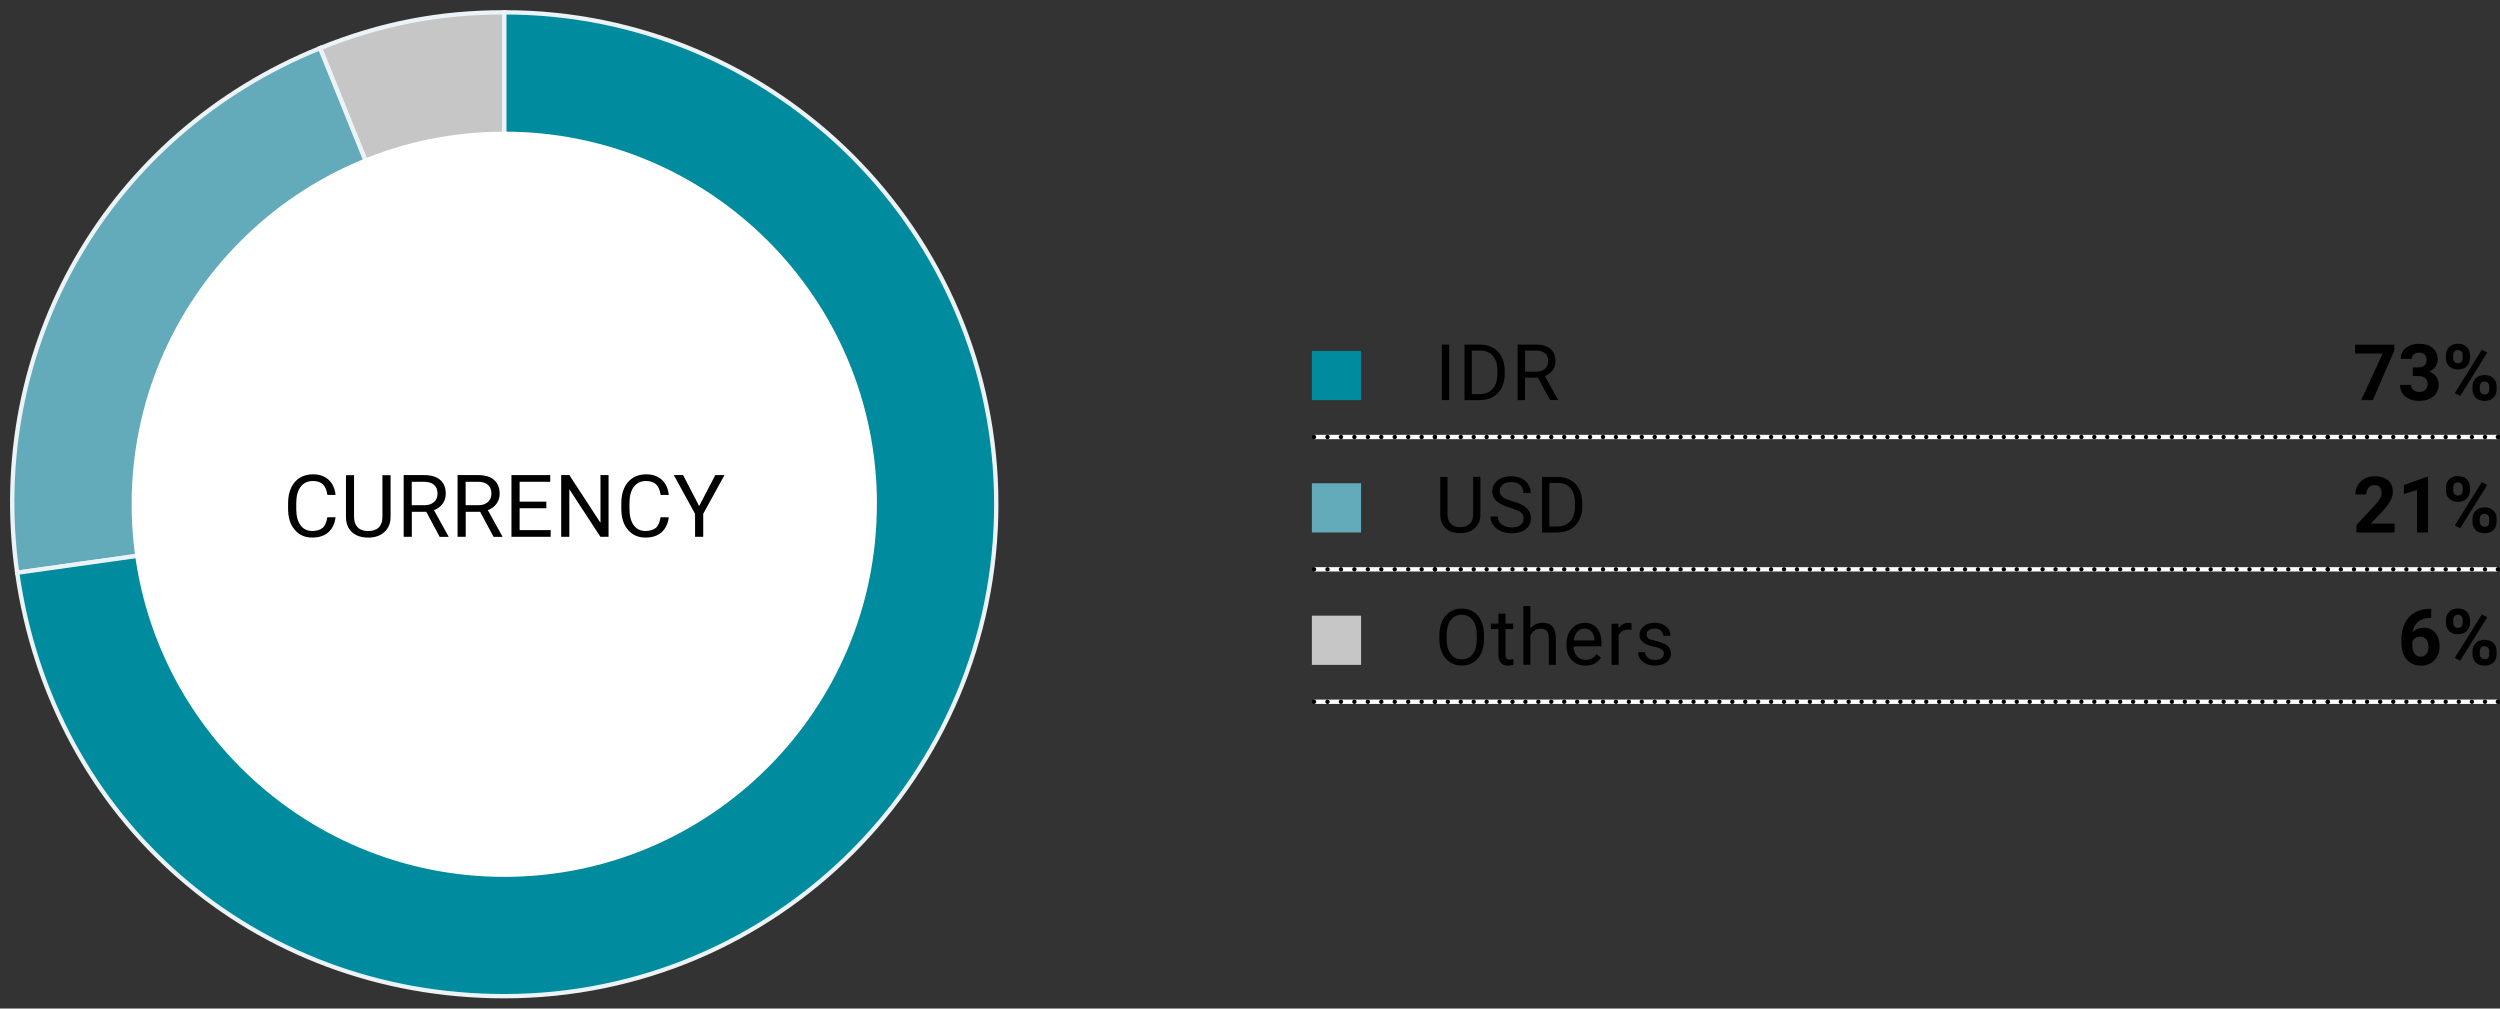 <?xml version="1.0" encoding="UTF-8"?>
<svg id="Layer_1" data-name="Layer 1" xmlns="http://www.w3.org/2000/svg" xmlns:xlink="http://www.w3.org/1999/xlink" viewBox="0 0 288.1 116.22">
  <rect x="0" y="0" width="288.1" height="116.22" fill="#333333" stroke="none"/>
  <defs>
    <style>
      .cls-1 {
        clip-path: url(#clippath);
      }

      .cls-2, .cls-3, .cls-4, .cls-5, .cls-6, .cls-7, .cls-8 {
        fill: none;
      }

      .cls-2, .cls-9, .cls-10, .cls-11, .cls-12, .cls-13, .cls-14, .cls-15, .cls-16 {
        stroke-width: 0px;
      }

      .cls-3 {
        stroke-dasharray: 0 0 0 1.49;
      }

      .cls-3, .cls-4, .cls-5, .cls-6 {
        stroke: #000;
        stroke-linecap: round;
        stroke-linejoin: round;
      }

      .cls-3, .cls-4, .cls-5, .cls-6, .cls-7, .cls-8 {
        stroke-width: .5px;
      }

      .cls-4 {
        stroke-dasharray: 0 0 0 1.55;
      }

      .cls-9, .cls-10, .cls-11 {
        fill-rule: evenodd;
      }

      .cls-9, .cls-16 {
        fill: #008b9f;
      }

      .cls-10, .cls-13 {
        fill: #63aabb;
      }

      .cls-11, .cls-14 {
        fill: #c6c6c6;
      }

      .cls-15 {
        fill: #fff;
      }

      .cls-6 {
        stroke-dasharray: 0 0 0 1.51;
      }

      .cls-7 {
        stroke: #ecf3f6;
      }

      .cls-7, .cls-8 {
        stroke-miterlimit: 10;
      }

      .cls-8 {
        stroke: #fff;
      }
    </style>
    <clipPath id="clippath">
      <rect class="cls-2" width="116.22" height="116.22"/>
    </clipPath>
  </defs>
  <g class="cls-1">
    <path class="cls-11" d="M58.12,58.11L36.88,5.55c6.97-2.82,13.72-4.13,21.24-4.13v56.69Z"/>
    <path class="cls-7" d="M58.12,58.11L36.88,5.55c6.97-2.82,13.72-4.13,21.24-4.13v56.69Z"/>
    <path class="cls-10" d="M58.12,58.11L1.98,66C-1.68,39.95,12.5,15.4,36.88,5.55l21.24,52.56Z"/>
    <path class="cls-7" d="M58.12,58.11L1.98,66C-1.68,39.95,12.5,15.4,36.88,5.55l21.24,52.56Z"/>
    <path class="cls-9" d="M58.12,58.11V1.42c31.31,0,56.69,25.38,56.69,56.69s-25.38,56.69-56.69,56.69c-28.8,0-52.13-20.28-56.14-48.8l56.14-7.89Z"/>
    <path class="cls-7" d="M58.12,58.11V1.42c31.31,0,56.69,25.38,56.69,56.69s-25.38,56.69-56.69,56.69c-28.8,0-52.13-20.28-56.14-48.8l56.14-7.89Z"/>
    <path class="cls-15" d="M101.06,58.11c0-23.72-19.23-42.94-42.94-42.94S15.17,34.39,15.17,58.11s19.23,42.94,42.94,42.94,42.94-19.23,42.94-42.94"/>
  </g>
  <g>
    <path class="cls-12" d="M38.67,59.6c-.09.75-.37,1.33-.83,1.74s-1.09.61-1.86.61c-.84,0-1.51-.3-2.02-.9s-.76-1.41-.76-2.42v-.68c0-.66.12-1.24.35-1.74s.57-.89,1-1.15.93-.4,1.5-.4c.76,0,1.36.21,1.82.63s.72,1,.8,1.75h-.94c-.08-.57-.26-.98-.53-1.23-.27-.25-.65-.38-1.14-.38-.6,0-1.07.22-1.41.66-.34.44-.51,1.07-.51,1.89v.69c0,.77.16,1.39.48,1.84s.77.68,1.35.68c.52,0,.92-.12,1.2-.35s.46-.65.55-1.23h.94Z"/>
    <path class="cls-12" d="M45.01,54.75v4.83c0,.67-.21,1.22-.63,1.65s-.99.67-1.7.72h-.25c-.78,0-1.4-.2-1.86-.62s-.7-1-.7-1.73v-4.84h.93v4.81c0,.51.14.91.42,1.2s.69.43,1.21.43.94-.14,1.22-.42.42-.68.42-1.2v-4.82h.94Z"/>
    <path class="cls-12" d="M49.13,58.98h-1.67v2.88h-.94v-7.11h2.35c.8,0,1.42.18,1.85.55s.65.9.65,1.59c0,.44-.12.83-.36,1.16s-.57.57-1,.74l1.67,3.02v.06h-1.01l-1.54-2.88ZM47.46,58.22h1.44c.47,0,.84-.12,1.11-.36s.41-.56.41-.97c0-.44-.13-.78-.39-1.01s-.64-.35-1.14-.36h-1.44v2.7Z"/>
    <path class="cls-12" d="M55.34,58.98h-1.67v2.88h-.94v-7.11h2.35c.8,0,1.42.18,1.85.55s.65.9.65,1.59c0,.44-.12.83-.36,1.16s-.57.57-1,.74l1.67,3.02v.06h-1.01l-1.54-2.88ZM53.67,58.22h1.44c.47,0,.84-.12,1.11-.36s.41-.56.41-.97c0-.44-.13-.78-.39-1.01s-.64-.35-1.14-.36h-1.44v2.7Z"/>
    <path class="cls-12" d="M62.96,58.57h-3.08v2.52h3.58v.77h-4.52v-7.11h4.47v.77h-3.53v2.29h3.08v.77Z"/>
    <path class="cls-12" d="M70.13,61.86h-.94l-3.58-5.48v5.48h-.94v-7.11h.94l3.59,5.5v-5.5h.93v7.11Z"/>
    <path class="cls-12" d="M77.07,59.6c-.09.75-.37,1.33-.83,1.74s-1.09.61-1.86.61c-.84,0-1.51-.3-2.02-.9s-.76-1.41-.76-2.42v-.68c0-.66.12-1.24.35-1.74s.57-.89,1-1.15.93-.4,1.5-.4c.76,0,1.36.21,1.82.63s.72,1,.8,1.75h-.94c-.08-.57-.26-.98-.53-1.23-.27-.25-.65-.38-1.14-.38-.6,0-1.07.22-1.41.66-.34.44-.51,1.07-.51,1.89v.69c0,.77.16,1.39.48,1.84s.77.68,1.35.68c.52,0,.92-.12,1.2-.35s.46-.65.55-1.23h.94Z"/>
    <path class="cls-12" d="M80.57,58.32l1.86-3.57h1.06l-2.45,4.46v2.65h-.94v-2.65l-2.45-4.46h1.07l1.85,3.57Z"/>
  </g>
  <line class="cls-8" x1="151.43" y1="50.36" x2="165.36" y2="50.36"/>
  <line class="cls-8" x1="165.36" y1="50.36" x2="268.25" y2="50.36"/>
  <line class="cls-8" x1="268.25" y1="50.36" x2="287.85" y2="50.36"/>
  <line class="cls-8" x1="151.43" y1="65.61" x2="165.36" y2="65.61"/>
  <line class="cls-8" x1="165.36" y1="65.61" x2="268.25" y2="65.61"/>
  <line class="cls-8" x1="268.25" y1="65.61" x2="287.85" y2="65.61"/>
  <line class="cls-8" x1="151.43" y1="80.87" x2="165.36" y2="80.87"/>
  <line class="cls-8" x1="165.36" y1="80.87" x2="268.25" y2="80.87"/>
  <line class="cls-8" x1="268.25" y1="80.87" x2="287.85" y2="80.87"/>
  <line class="cls-4" x1="152.98" y1="50.36" x2="164.58" y2="50.36"/>
  <path class="cls-5" d="M165.36,50.36h0M151.43,50.36h0"/>
  <line class="cls-3" x1="166.85" y1="50.36" x2="267.51" y2="50.36"/>
  <path class="cls-5" d="M268.25,50.36h0M165.36,50.36h0"/>
  <line class="cls-6" x1="269.76" y1="50.36" x2="287.09" y2="50.36"/>
  <path class="cls-5" d="M287.85,50.36h0M268.25,50.36h0"/>
  <line class="cls-4" x1="152.98" y1="65.61" x2="164.58" y2="65.61"/>
  <path class="cls-5" d="M165.36,65.61h0M151.43,65.61h0"/>
  <line class="cls-3" x1="166.85" y1="65.61" x2="267.51" y2="65.61"/>
  <path class="cls-5" d="M268.25,65.61h0M165.36,65.61h0"/>
  <line class="cls-6" x1="269.76" y1="65.61" x2="287.09" y2="65.61"/>
  <path class="cls-5" d="M287.85,65.61h0M268.25,65.61h0"/>
  <line class="cls-4" x1="152.98" y1="80.87" x2="164.58" y2="80.87"/>
  <path class="cls-5" d="M165.36,80.87h0M151.43,80.87h0"/>
  <line class="cls-3" x1="166.85" y1="80.87" x2="267.51" y2="80.87"/>
  <path class="cls-5" d="M268.25,80.87h0M165.36,80.87h0"/>
  <line class="cls-6" x1="269.76" y1="80.87" x2="287.09" y2="80.87"/>
  <path class="cls-5" d="M287.85,80.87h0M268.25,80.87h0"/>
  <rect class="cls-16" x="151.18" y="40.44" width="5.67" height="5.67"/>
  <g>
    <path class="cls-12" d="M167,46.11h-.84v-6.4h.84v6.4Z"/>
    <path class="cls-12" d="M168.77,46.11v-6.4h1.81c.56,0,1.05.12,1.48.37s.76.6.99,1.05c.23.45.35.98.35,1.56v.41c0,.6-.12,1.13-.35,1.59-.23.45-.57.8-1,1.05-.43.24-.94.37-1.51.37h-1.77ZM169.61,40.4v5.02h.89c.65,0,1.16-.2,1.52-.61s.54-.98.54-1.73v-.37c0-.73-.17-1.29-.51-1.7-.34-.4-.83-.61-1.45-.61h-.98Z"/>
    <path class="cls-12" d="M177.24,43.52h-1.5v2.59h-.85v-6.4h2.12c.72,0,1.27.16,1.66.49s.58.81.58,1.43c0,.4-.11.75-.32,1.04-.22.3-.52.52-.9.66l1.5,2.72v.05h-.91l-1.39-2.59ZM175.74,42.83h1.3c.42,0,.75-.11,1-.33.25-.22.37-.51.37-.87,0-.4-.12-.7-.35-.91-.24-.21-.58-.32-1.02-.32h-1.29v2.43Z"/>
  </g>
  <g>
    <path class="cls-12" d="M275.91,40.42l-2.47,5.69h-1.34l2.48-5.37h-3.18v-1.02h4.52v.71Z"/>
    <path class="cls-12" d="M278.01,42.34h.68c.32,0,.56-.08.72-.24s.23-.38.23-.64-.08-.46-.23-.6c-.15-.14-.37-.22-.63-.22-.24,0-.45.07-.61.2-.17.13-.25.31-.25.52h-1.27c0-.33.09-.63.27-.9.18-.26.43-.47.76-.62.32-.15.68-.22,1.07-.22.68,0,1.21.16,1.59.49.38.32.58.77.58,1.34,0,.29-.09.56-.27.81-.18.25-.41.44-.7.57.36.13.63.32.81.58.18.26.27.56.27.91,0,.57-.21,1.02-.62,1.37-.42.34-.96.51-1.65.51-.64,0-1.16-.17-1.57-.51-.41-.34-.61-.78-.61-1.34h1.27c0,.24.09.44.27.59.18.15.4.23.67.23.3,0,.54-.08.71-.24.17-.16.26-.37.26-.63,0-.64-.35-.96-1.05-.96h-.67v-.99Z"/>
    <path class="cls-12" d="M281.87,40.94c0-.39.13-.71.38-.96.25-.24.59-.37,1-.37s.76.12,1.01.36c.25.24.38.57.38.98v.32c0,.4-.13.71-.38.95s-.59.36-1,.36-.75-.12-1.01-.36c-.26-.24-.38-.57-.38-.98v-.31ZM282.71,41.28c0,.18.05.32.15.42.1.11.23.16.4.16s.29-.05.39-.16c.1-.11.15-.25.15-.44v-.33c0-.18-.05-.32-.15-.43-.1-.11-.23-.16-.4-.16-.16,0-.29.05-.39.16-.1.11-.15.26-.15.45v.32ZM283.51,45.63l-.62-.33,3.12-5,.62.33-3.12,5ZM284.93,44.54c0-.4.13-.71.39-.96.26-.24.59-.36,1-.36s.75.12,1.01.36c.26.24.38.57.38.99v.32c0,.39-.13.71-.38.95-.25.24-.59.36-1.01.36s-.76-.12-1.01-.36-.38-.57-.38-.97v-.33ZM285.77,44.88c0,.16.05.3.16.41s.24.17.39.17c.36,0,.54-.2.54-.59v-.33c0-.18-.05-.32-.15-.42-.1-.11-.23-.16-.39-.16s-.3.05-.4.16c-.1.11-.15.25-.15.44v.33Z"/>
  </g>
  <rect class="cls-13" x="151.18" y="55.69" width="5.67" height="5.67"/>
  <g>
    <path class="cls-12" d="M170.6,54.96v4.35c0,.6-.19,1.1-.57,1.48s-.89.6-1.53.65h-.22c-.7,0-1.26-.18-1.67-.56s-.63-.9-.63-1.56v-4.36h.83v4.33c0,.46.13.82.38,1.08s.62.38,1.09.38.84-.13,1.1-.38.38-.61.38-1.08v-4.34h.85Z"/>
    <path class="cls-12" d="M174.04,58.51c-.72-.21-1.25-.46-1.58-.77-.33-.3-.49-.68-.49-1.12,0-.5.2-.92.6-1.25.4-.33.93-.49,1.57-.49.44,0,.83.08,1.18.25s.61.4.8.7c.19.3.28.63.28.98h-.85c0-.39-.12-.69-.37-.92s-.59-.33-1.04-.33c-.42,0-.74.09-.97.28-.23.18-.35.44-.35.76,0,.26.11.48.33.66.22.18.6.35,1.13.5.53.15.95.31,1.25.5.3.18.52.39.67.63.15.24.22.52.22.85,0,.52-.2.93-.61,1.25-.4.31-.94.47-1.62.47-.44,0-.85-.08-1.23-.25-.38-.17-.67-.4-.88-.69-.21-.29-.31-.63-.31-1h.85c0,.39.14.69.43.92.29.22.67.34,1.15.34.45,0,.79-.09,1.02-.27s.36-.43.36-.74-.11-.56-.33-.73c-.22-.17-.62-.34-1.2-.51Z"/>
    <path class="cls-12" d="M177.71,61.36v-6.4h1.81c.56,0,1.05.12,1.48.37s.76.6.99,1.05c.23.45.35.98.35,1.56v.41c0,.6-.12,1.13-.35,1.59-.23.45-.57.8-1,1.05-.43.24-.94.37-1.51.37h-1.77ZM178.55,55.65v5.02h.89c.65,0,1.16-.2,1.52-.61s.54-.98.54-1.73v-.37c0-.73-.17-1.29-.51-1.7-.34-.4-.83-.61-1.45-.61h-.98Z"/>
  </g>
  <g>
    <path class="cls-12" d="M275.94,61.36h-4.38v-.87l2.07-2.21c.28-.31.49-.58.63-.81.14-.23.2-.45.2-.66,0-.28-.07-.51-.21-.67-.14-.16-.35-.24-.62-.24-.29,0-.51.1-.68.3-.17.2-.25.46-.25.78h-1.27c0-.39.09-.75.28-1.07.19-.32.45-.57.79-.76.34-.18.73-.27,1.16-.27.66,0,1.17.16,1.54.47.36.32.55.76.55,1.34,0,.32-.08.64-.25.97s-.45.71-.84,1.15l-1.45,1.53h2.75v1.02Z"/>
    <path class="cls-12" d="M279.81,61.36h-1.27v-4.9l-1.52.47v-1.03l2.65-.95h.14v6.41Z"/>
    <path class="cls-12" d="M281.87,56.19c0-.39.13-.71.38-.96.25-.24.59-.37,1-.37s.76.12,1.01.36c.25.24.38.57.38.98v.32c0,.4-.13.71-.38.95s-.59.36-1,.36-.75-.12-1.01-.36c-.26-.24-.38-.57-.38-.98v-.31ZM282.71,56.53c0,.18.05.32.15.42.1.11.23.16.4.16s.29-.05.39-.16c.1-.11.15-.25.15-.44v-.33c0-.18-.05-.32-.15-.43-.1-.11-.23-.16-.4-.16-.16,0-.29.05-.39.16-.1.11-.15.26-.15.45v.32ZM283.51,60.88l-.62-.33,3.12-5,.62.33-3.12,5ZM284.93,59.79c0-.4.13-.71.39-.96.26-.24.59-.36,1-.36s.75.12,1.01.36c.26.24.38.57.38.99v.32c0,.39-.13.71-.38.95-.25.24-.59.36-1.01.36s-.76-.12-1.01-.36-.38-.57-.38-.97v-.33ZM285.77,60.13c0,.16.05.3.16.41s.24.17.39.17c.36,0,.54-.2.54-.59v-.33c0-.18-.05-.32-.15-.42-.1-.11-.23-.16-.39-.16s-.3.05-.4.16c-.1.11-.15.25-.15.44v.33Z"/>
  </g>
  <rect class="cls-14" x="151.18" y="70.95" width="5.67" height="5.67"/>
  <g>
    <path class="cls-12" d="M171.02,73.62c0,.63-.11,1.17-.32,1.64-.21.47-.51.82-.9,1.07s-.84.37-1.35.37-.95-.12-1.34-.37-.69-.6-.91-1.06c-.22-.46-.33-.99-.33-1.59v-.46c0-.62.11-1.16.32-1.63s.52-.83.91-1.08c.39-.25.84-.38,1.34-.38s.96.12,1.36.37c.39.25.69.61.9,1.08.21.47.32,1.02.32,1.64v.4ZM170.18,73.21c0-.76-.15-1.34-.46-1.75s-.73-.61-1.28-.61-.95.2-1.26.61-.46.97-.47,1.69v.47c0,.74.15,1.31.46,1.73s.73.63,1.28.63.97-.2,1.27-.6.45-.97.46-1.71v-.47Z"/>
    <path class="cls-12" d="M173.49,70.71v1.15h.89v.63h-.89v2.95c0,.19.04.33.12.43s.21.14.4.14c.09,0,.22-.02.39-.05v.66c-.21.06-.42.09-.62.09-.36,0-.64-.11-.82-.33s-.28-.53-.28-.94v-2.95h-.87v-.63h.87v-1.15h.81Z"/>
    <path class="cls-12" d="M176.36,72.43c.36-.44.83-.66,1.41-.66,1,0,1.51.57,1.52,1.7v3.14h-.81v-3.15c0-.34-.08-.6-.24-.76-.15-.16-.39-.25-.72-.25-.26,0-.5.07-.69.21s-.35.33-.47.55v3.39h-.81v-6.75h.81v2.57Z"/>
    <path class="cls-12" d="M182.7,76.7c-.64,0-1.17-.21-1.57-.63s-.61-.99-.61-1.7v-.15c0-.47.09-.89.27-1.26.18-.37.43-.66.76-.87s.67-.31,1.05-.31c.62,0,1.1.2,1.44.61s.51.99.51,1.75v.34h-3.22c.01.47.15.85.41,1.14.26.29.6.43,1,.43.29,0,.53-.06.73-.18s.37-.27.52-.47l.5.39c-.4.61-1,.92-1.79.92ZM182.6,72.44c-.33,0-.6.12-.83.36s-.36.57-.41,1h2.38v-.06c-.02-.41-.13-.73-.33-.96s-.47-.34-.81-.34Z"/>
    <path class="cls-12" d="M188.02,72.59c-.12-.02-.26-.03-.4-.03-.53,0-.9.23-1.09.68v3.38h-.81v-4.75h.79v.55c.28-.42.66-.64,1.15-.64.16,0,.28.02.36.06v.76Z"/>
    <path class="cls-12" d="M191.75,75.35c0-.22-.08-.39-.25-.51-.17-.12-.45-.23-.87-.31s-.74-.19-.98-.32c-.24-.12-.42-.27-.54-.44-.12-.17-.17-.37-.17-.61,0-.39.17-.72.49-.99.33-.27.75-.4,1.26-.4.54,0,.98.14,1.31.42s.5.63.5,1.07h-.82c0-.22-.09-.41-.28-.58-.19-.16-.43-.24-.71-.24s-.53.06-.69.19-.25.3-.25.51c0,.2.08.34.23.44s.44.19.84.29c.41.09.73.2.99.33s.44.28.56.45c.12.18.18.39.18.65,0,.42-.17.77-.51,1.02-.34.26-.78.38-1.32.38-.38,0-.72-.07-1.01-.2s-.52-.32-.69-.56c-.17-.24-.25-.5-.25-.78h.81c.01.27.12.49.33.65.2.16.47.24.81.24.31,0,.55-.06.74-.19.19-.12.28-.29.28-.5Z"/>
  </g>
  <g>
    <path class="cls-12" d="M280.17,70.15v1.05h-.12c-.58,0-1.04.16-1.39.45-.35.29-.56.69-.63,1.21.34-.35.77-.52,1.29-.52.56,0,1,.2,1.33.6.33.4.49.92.49,1.57,0,.42-.09.79-.27,1.13-.18.34-.44.6-.76.79-.33.19-.7.28-1.12.28-.67,0-1.22-.23-1.63-.7-.42-.47-.62-1.09-.62-1.88v-.46c0-.69.13-1.31.39-1.84.26-.53.64-.94,1.13-1.23.49-.29,1.06-.44,1.71-.44h.21ZM278.93,73.36c-.21,0-.39.05-.56.16-.17.11-.29.25-.37.42v.39c0,.42.08.76.25.99.17.24.4.36.7.36.27,0,.49-.11.66-.32.17-.21.25-.49.25-.84s-.09-.63-.26-.84-.4-.32-.69-.32Z"/>
    <path class="cls-12" d="M281.87,71.45c0-.39.13-.71.38-.96.25-.24.59-.37,1-.37s.76.12,1.01.36c.25.24.38.57.38.98v.32c0,.4-.13.71-.38.95s-.59.36-1,.36-.75-.12-1.01-.36c-.26-.24-.38-.57-.38-.98v-.31ZM282.71,71.78c0,.18.05.32.15.42.1.11.23.16.4.16s.29-.05.39-.16c.1-.11.15-.25.15-.44v-.33c0-.18-.05-.32-.15-.43-.1-.11-.23-.16-.4-.16-.16,0-.29.05-.39.16-.1.11-.15.26-.15.45v.32ZM283.51,76.14l-.62-.33,3.12-5,.62.33-3.12,5ZM284.93,75.05c0-.4.13-.71.39-.96.26-.24.59-.36,1-.36s.75.12,1.01.36c.26.24.38.57.38.99v.32c0,.39-.13.71-.38.95-.25.24-.59.36-1.01.36s-.76-.12-1.01-.36-.38-.57-.38-.97v-.33ZM285.77,75.39c0,.16.05.3.16.41s.24.17.39.17c.36,0,.54-.2.54-.59v-.33c0-.18-.05-.32-.15-.42-.1-.11-.23-.16-.39-.16s-.3.05-.4.16c-.1.11-.15.25-.15.44v.33Z"/>
  </g>
</svg>